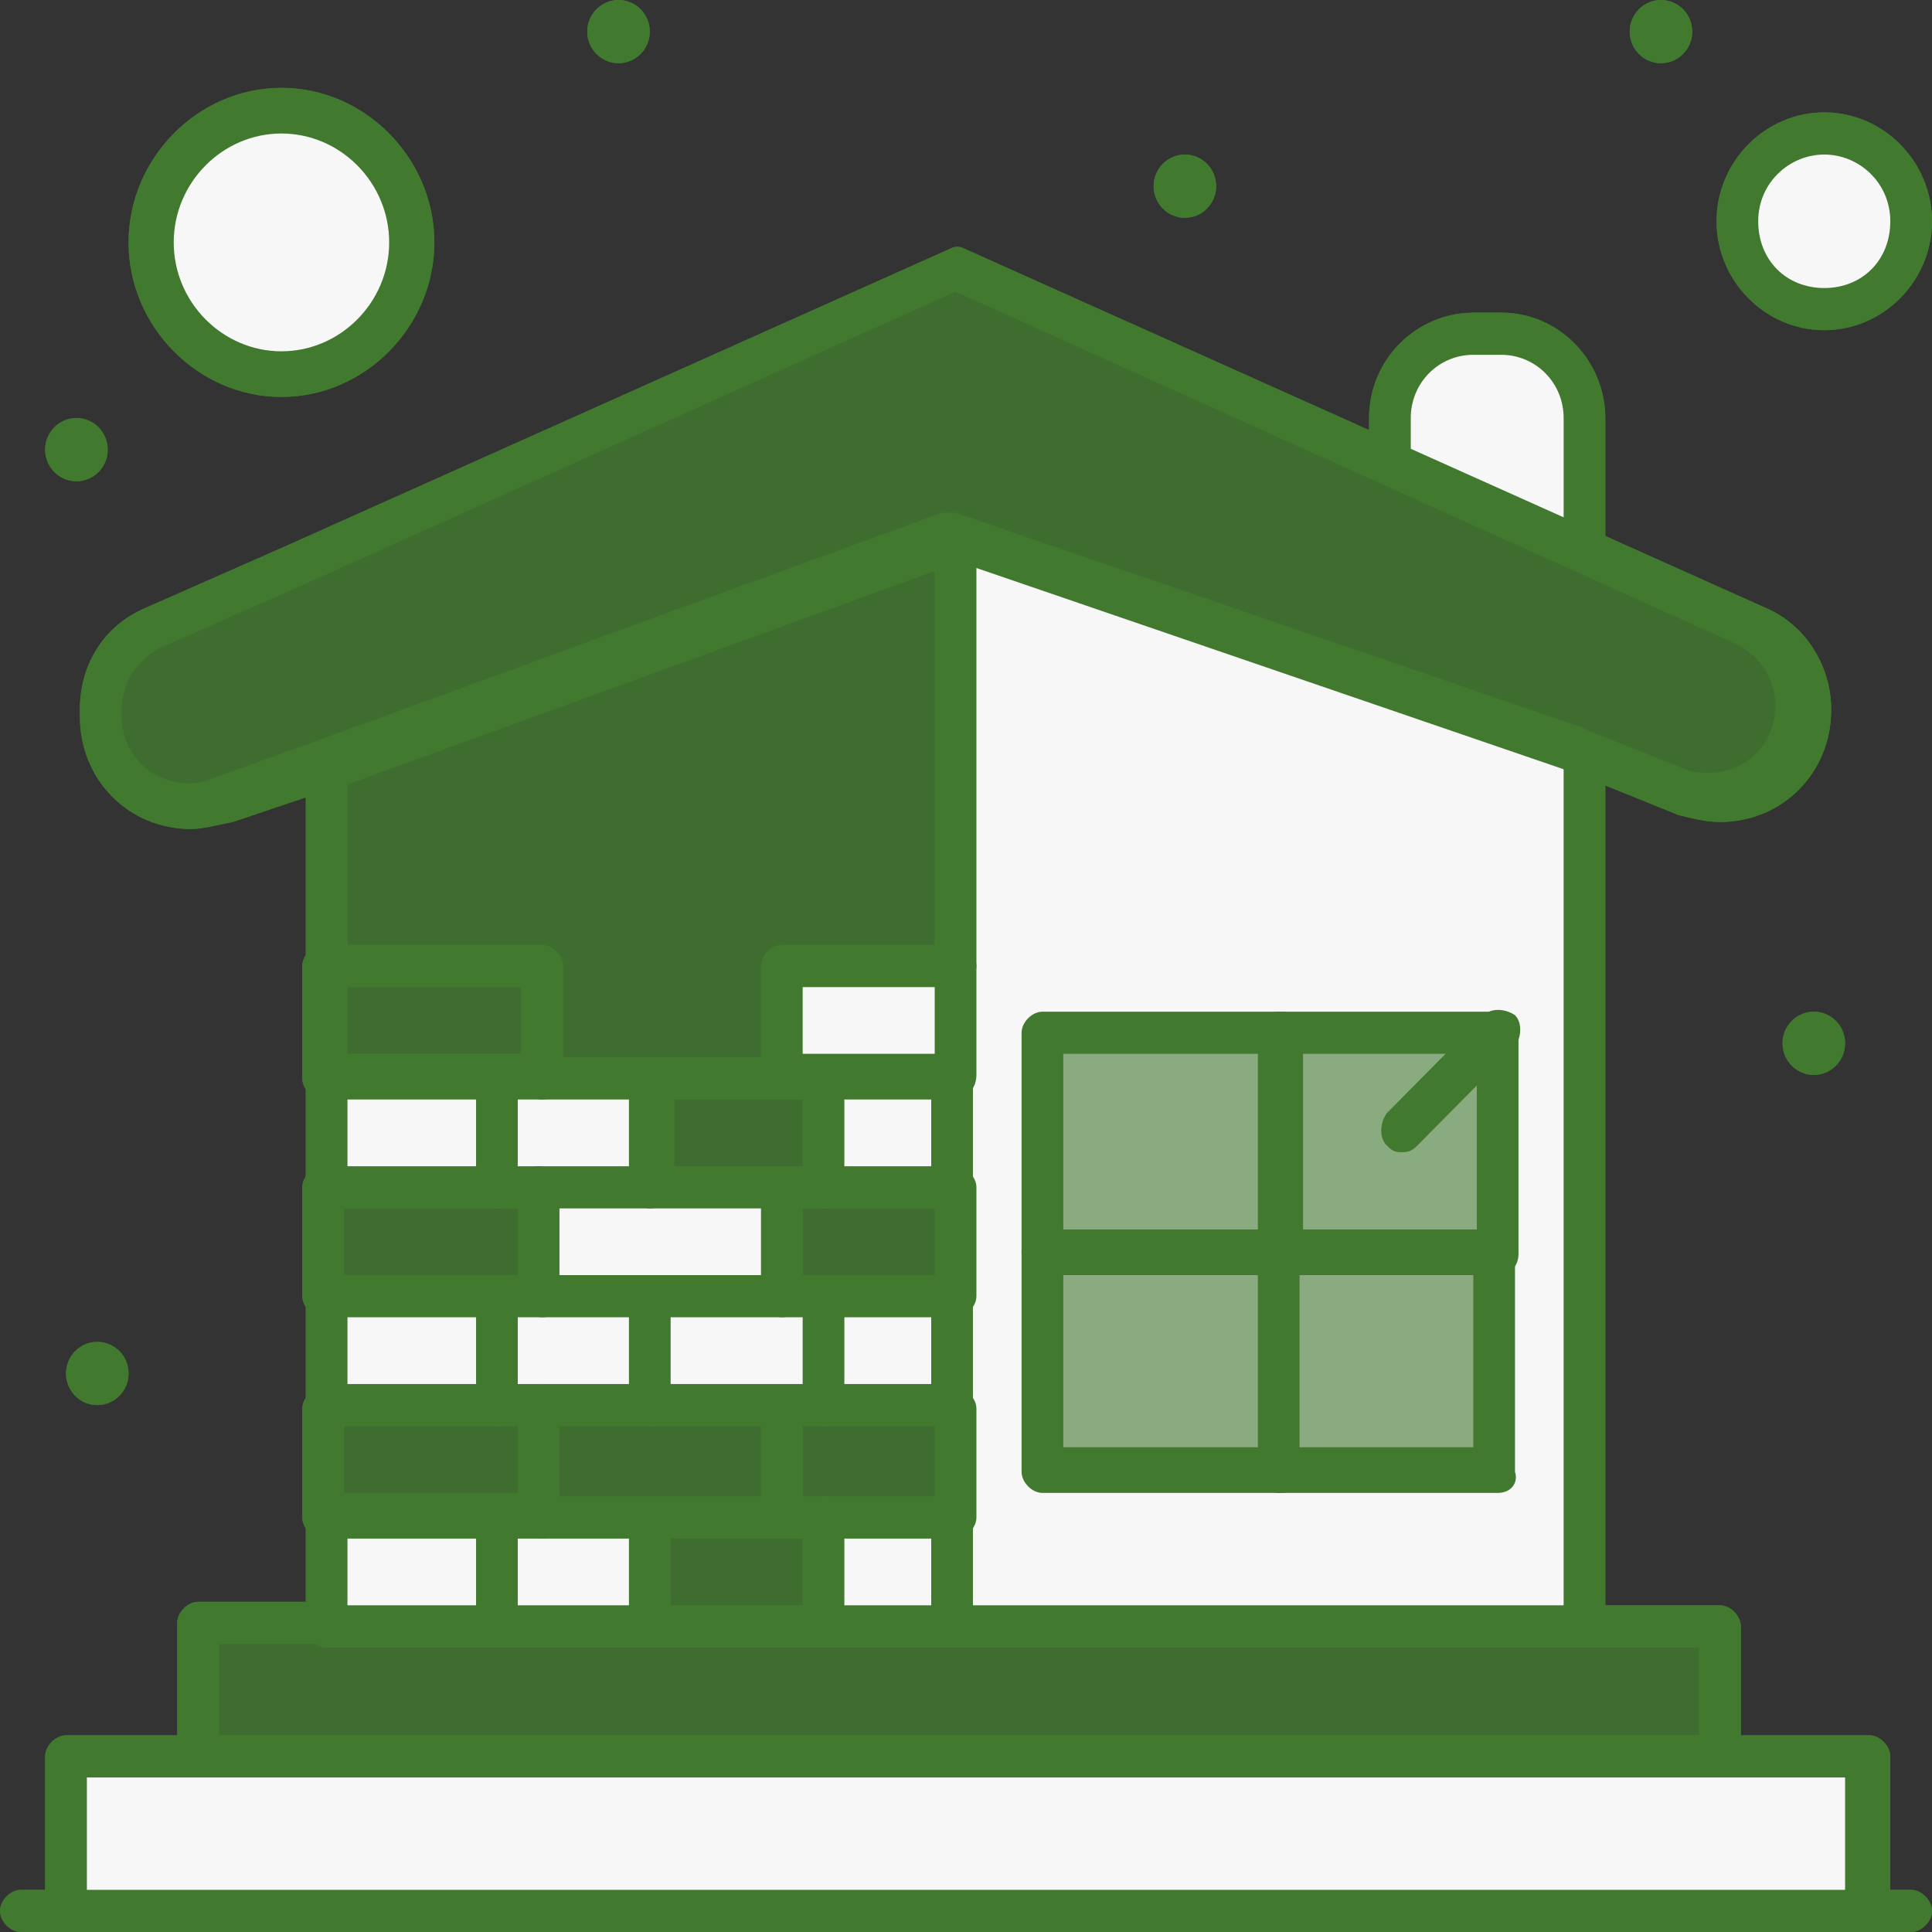 <?xml version="1.0" encoding="UTF-8"?> <svg xmlns="http://www.w3.org/2000/svg" width="120" height="120" viewBox="0 0 120 120" fill="none"><rect x="0" y="0" width="120" height="120" fill="#333333" stroke="none"/> <path d="M97.984 46.694L59.134 33.383C59.134 54.111 59.134 80.947 59.134 101.019H98.199V46.911L97.984 46.694Z" fill="#F7F7F7"></path> <path d="M106.832 101.018V109.31H12.299V101.018C26.329 101.018 92.804 101.018 106.832 101.018Z" fill="#41792F" fill-opacity="0.6"></path> <path d="M115.899 109.092V118.693H4.101V109.092C13.596 109.092 110.934 109.092 115.899 109.092Z" fill="#F7F7F7"></path> <path d="M79.641 64.146H93.237V77.891H79.641V64.146Z" fill="#41792F" fill-opacity="0.6"></path> <path d="M64.749 77.673H79.641V91.418H64.749V77.673Z" fill="#41792F" fill-opacity="0.6"></path> <path d="M79.641 77.673H93.237V91.418H79.641V77.673Z" fill="#41792F" fill-opacity="0.6"></path> <path d="M64.749 64.146H79.641V77.891H64.749V64.146Z" fill="#41792F" fill-opacity="0.6"></path> <path d="M113.309 8.293C116.331 8.293 118.704 10.694 118.704 13.746C118.704 16.801 116.331 19.202 113.309 19.202C110.287 19.202 107.912 16.801 107.912 13.746C107.912 10.694 110.287 8.293 113.309 8.293Z" fill="#F7F7F7"></path> <path d="M17.481 6.765C22.009 6.765 25.683 10.479 25.683 15.056C25.683 19.634 22.009 23.348 17.481 23.348C12.95 23.348 9.279 19.634 9.279 15.056C9.279 10.479 12.95 6.765 17.481 6.765Z" fill="#F7F7F7"></path> <path d="M98.416 25.965V34.256L86.331 28.8V25.965C86.331 23.127 88.704 20.729 91.511 20.729H93.237C96.041 20.729 98.416 23.127 98.416 25.965Z" fill="#F7F7F7"></path> <path d="M108.993 39.057C110.933 39.93 112.229 41.894 112.229 44.074C112.229 48.002 108.343 50.837 104.675 49.312C103.379 48.873 108.126 50.62 98.199 46.694L59.351 33.384C58.919 33.603 63.669 31.856 20.286 47.565L13.812 49.746C10.143 51.057 6.475 48.221 6.475 44.51V44.074C6.475 41.894 7.768 39.93 9.711 39.057C63.452 14.837 59.134 16.801 59.351 16.801C117.192 42.766 107.696 38.403 108.993 39.057Z" fill="#41792F" fill-opacity="0.6"></path> <path d="M59.35 33.383V60.001H48.561V66.765C45.537 66.765 36.688 66.765 33.667 66.765V60.001H20.07V47.564C63.451 31.855 58.918 33.383 59.35 33.383Z" fill="#41792F" fill-opacity="0.6"></path> <path d="M48.562 87.272V94.038H33.668V87.272H40.359H48.562Z" fill="#41792F" fill-opacity="0.6"></path> <path d="M40.358 80.509V87.272H31.08V80.509H33.668H40.358Z" fill="#F7F7F7"></path> <path d="M51.151 94.038H59.351V100.8H51.151V94.038Z" fill="#F7F7F7"></path> <path d="M20.286 94.038H31.08V100.8H20.286V94.038Z" fill="#F7F7F7"></path> <path d="M51.151 80.509H59.351V87.272H51.151V80.509Z" fill="#F7F7F7"></path> <path d="M48.562 73.745V80.509H33.668V73.745H40.359H48.562Z" fill="#F7F7F7"></path> <path d="M51.151 66.764H59.351V73.527H51.151V66.764Z" fill="#F7F7F7"></path> <path d="M20.286 66.764H31.08V73.527H20.286V66.764Z" fill="#F7F7F7"></path> <path d="M20.286 80.509H31.08V87.272H20.286V80.509Z" fill="#F7F7F7"></path> <path d="M51.152 80.509V87.272H40.358V80.509H48.562H51.152Z" fill="#F7F7F7"></path> <path d="M40.358 94.04V101.019H31.08V94.04H33.668H40.358Z" fill="#F7F7F7"></path> <path d="M51.152 94.04V101.019H40.358V94.04H48.562H51.152Z" fill="#41792F" fill-opacity="0.6"></path> <path d="M59.351 87.272V94.038H48.562V87.272H51.151H59.351Z" fill="#41792F" fill-opacity="0.6"></path> <path d="M33.667 87.272V94.038H20.286V87.272H31.08H33.667Z" fill="#41792F" fill-opacity="0.6"></path> <path d="M59.351 73.745V80.509H48.562V73.745H51.151H59.351Z" fill="#41792F" fill-opacity="0.6"></path> <path d="M33.667 73.745V80.509H20.286V73.745H31.08H33.667Z" fill="#41792F" fill-opacity="0.6"></path> <path d="M59.351 60.001V66.765H48.562V60.001H59.351Z" fill="#F7F7F7"></path> <path d="M40.358 66.764V73.745H31.08V66.764H33.668H40.358Z" fill="#F7F7F7"></path> <path d="M51.152 66.764V73.745H40.358V66.764H48.562H51.152Z" fill="#41792F" fill-opacity="0.6"></path> <path d="M112.661 62.838C113.733 62.838 114.602 63.716 114.602 64.8C114.602 65.885 113.733 66.765 112.661 66.765C111.588 66.765 110.716 65.885 110.716 64.8C110.716 63.716 111.588 62.838 112.661 62.838Z" fill="#41792F"></path> <path d="M103.164 -0C104.237 -0 105.107 0.877 105.107 1.964C105.107 3.046 104.237 3.926 103.164 3.926C102.092 3.926 101.224 3.046 101.224 1.964C101.224 0.877 102.092 -0 103.164 -0Z" fill="#41792F"></path> <path d="M73.596 9.6C74.669 9.6 75.537 10.48 75.537 11.564C75.537 12.648 74.669 13.528 73.596 13.528C72.524 13.528 71.653 12.648 71.653 11.564C71.653 10.48 72.524 9.6 73.596 9.6Z" fill="#41792F"></path> <path d="M38.419 -0C39.491 -0 40.359 0.877 40.359 1.964C40.359 3.046 39.491 3.926 38.419 3.926C37.346 3.926 36.476 3.046 36.476 1.964C36.476 0.877 37.346 -0 38.419 -0Z" fill="#41792F"></path> <path d="M33.667 60.001V66.765H20.286V60.001H33.667Z" fill="#41792F" fill-opacity="0.6"></path> <path d="M6.041 83.346C7.116 83.346 7.986 84.224 7.986 85.308C7.986 86.395 7.116 87.272 6.041 87.272C4.969 87.272 4.101 86.395 4.101 85.308C4.101 84.224 4.969 83.346 6.041 83.346Z" fill="#41792F"></path> <path d="M4.747 25.964C5.821 25.964 6.69 26.842 6.69 27.929C6.69 29.013 5.821 29.891 4.747 29.891C3.674 29.891 2.804 29.013 2.804 27.929C2.804 26.842 3.674 25.964 4.747 25.964Z" fill="#41792F"></path> <path d="M106.833 110.401C106.186 110.401 105.537 109.747 105.537 109.091V102.327H98.416C97.769 102.327 97.12 101.673 97.12 101.017C97.12 100.366 97.769 99.709 98.416 99.709H106.833C107.482 99.709 108.127 100.366 108.127 101.017V109.309C108.127 109.747 107.482 110.401 106.833 110.401Z" fill="#41792F"></path> <path d="M12.301 110.401C11.656 110.401 11.007 109.747 11.007 109.091V100.8C11.007 100.146 11.656 99.492 12.301 99.492H20.072C20.719 99.492 21.366 100.146 21.366 100.8C21.366 101.456 20.719 102.11 20.072 102.11H13.597V108.874C13.814 109.747 13.167 110.401 12.301 110.401Z" fill="#41792F"></path> <path d="M115.898 120C115.251 120 114.602 119.346 114.602 118.692V110.401H5.396V118.692C5.396 119.346 4.747 120 4.1 120C3.453 120 2.804 119.346 2.804 118.692V109.091C2.804 108.437 3.453 107.783 4.1 107.783H116.113C116.76 107.783 117.409 108.437 117.409 109.091V118.692C117.409 119.346 116.76 120 115.898 120Z" fill="#41792F"></path> <path d="M98.416 102.328H59.35C58.704 102.328 58.057 101.674 58.057 101.018C58.057 100.366 58.704 99.71 59.35 99.71H97.12V46.91C97.12 46.256 97.769 45.602 98.416 45.602C99.062 45.602 99.709 46.256 99.709 46.91V101.018C99.709 101.674 99.277 102.328 98.416 102.328Z" fill="#41792F"></path> <path d="M20.286 61.31C19.639 61.31 18.992 60.654 18.992 60V47.564C18.992 46.91 19.639 46.256 20.286 46.256C20.935 46.256 21.582 46.91 21.582 47.564V60C21.582 60.654 20.935 61.31 20.286 61.31Z" fill="#41792F"></path> <path d="M98.416 35.565C97.769 35.565 97.121 34.91 97.121 34.257V25.965C97.121 23.782 95.395 22.037 93.237 22.037H91.511C89.351 22.037 87.625 23.782 87.625 25.965V28.801C87.625 29.455 86.978 30.109 86.331 30.109C85.682 30.109 85.035 29.455 85.035 28.801V25.965C85.035 22.254 88.057 19.419 91.511 19.419H93.237C96.906 19.419 99.71 22.474 99.71 25.965V34.257C99.71 34.91 99.278 35.565 98.416 35.565Z" fill="#41792F"></path> <path d="M59.351 18.108L18.562 36.437L10.144 40.146C8.631 40.8 7.552 42.328 7.552 44.072V44.509C7.552 46.91 9.497 48.655 11.655 48.655C12.087 48.655 12.517 48.655 12.949 48.437L19.639 46.036L58.489 31.855C58.704 31.855 59.134 31.855 59.351 31.855L98.199 45.163L98.631 45.382L104.675 47.781C105.107 48.001 105.754 48.001 106.186 48.001C108.561 48.001 110.287 46.036 110.287 43.855C110.287 42.11 109.206 40.581 107.697 39.929L59.351 18.108ZM11.87 51.492C7.986 51.492 4.962 48.437 4.962 44.509V44.072C4.962 41.237 6.475 38.836 9.065 37.745L17.481 34.036L58.919 15.49C59.351 15.273 59.568 15.273 60 15.49L109.64 37.745C112.23 38.836 113.741 41.454 113.741 44.072C113.741 48.001 110.717 51.055 106.833 51.055C105.969 51.055 105.107 50.836 104.243 50.619L97.769 48.001L59.568 34.91L21.15 48.872H20.935L14.46 51.055C13.381 51.275 12.517 51.492 11.87 51.492Z" fill="#41792F"></path> <path d="M17.481 8.292C13.812 8.292 10.79 11.347 10.79 15.056C10.79 18.765 13.812 21.82 17.481 21.82C21.15 21.82 24.172 18.765 24.172 15.056C24.172 11.347 21.15 8.292 17.481 8.292ZM17.481 24.655C12.299 24.655 7.985 20.29 7.985 15.056C7.985 9.82 12.299 5.457 17.481 5.457C22.661 5.457 26.979 9.82 26.979 15.056C26.979 20.29 22.661 24.655 17.481 24.655Z" fill="#41792F"></path> <path d="M113.309 9.599C111.151 9.599 109.206 11.345 109.206 13.744C109.206 16.145 110.934 17.89 113.309 17.89C115.682 17.89 117.41 16.145 117.41 13.744C117.41 11.345 115.465 9.599 113.309 9.599ZM113.309 20.508C109.64 20.508 106.618 17.453 106.618 13.744C106.618 10.035 109.64 6.98 113.309 6.98C116.978 6.98 119.999 10.035 119.999 13.744C119.999 17.453 116.978 20.508 113.309 20.508Z" fill="#41792F"></path> <path d="M59.35 61.31C58.704 61.31 58.057 60.654 58.057 60V33.382C58.057 32.728 58.704 32.072 59.35 32.072C60 32.072 60.647 32.728 60.647 33.382V60C60.647 60.654 60 61.31 59.35 61.31Z" fill="#41792F"></path> <path d="M31.08 102.328H20.286C19.639 102.328 18.992 101.674 18.992 101.018V94.256C18.992 93.6 19.639 92.946 20.286 92.946C20.935 92.946 21.582 93.6 21.582 94.256V99.71H31.08C31.727 99.71 32.371 100.366 32.371 101.018C32.371 101.674 31.727 102.328 31.08 102.328Z" fill="#41792F"></path> <path d="M40.359 102.328H30.863C30.214 102.328 29.569 101.674 29.569 101.018V94.256C29.569 93.6 30.214 92.946 30.863 92.946C31.51 92.946 32.159 93.6 32.159 94.256V99.71H40.359C41.008 99.71 41.655 100.366 41.655 101.018C41.87 101.674 41.223 102.328 40.359 102.328Z" fill="#41792F"></path> <path d="M51.152 102.328H40.358C39.711 102.328 39.065 101.674 39.065 101.018V94.256C39.065 93.6 39.711 92.946 40.358 92.946C41.007 92.946 41.654 93.6 41.654 94.256V99.71H51.152C51.797 99.71 52.446 100.366 52.446 101.018C52.661 101.674 52.014 102.328 51.152 102.328Z" fill="#41792F"></path> <path d="M59.351 102.328H51.151C50.502 102.328 49.855 101.674 49.855 101.018V94.256C49.855 93.6 50.502 92.946 51.151 92.946C51.796 92.946 52.445 93.6 52.445 94.256V99.71H57.84V94.256C57.84 93.6 58.489 92.946 59.134 92.946C59.783 92.946 60.43 93.6 60.43 94.256V101.018C60.647 101.674 60 102.328 59.351 102.328Z" fill="#41792F"></path> <path d="M59.351 95.564H48.562C47.913 95.564 47.266 94.91 47.266 94.257C47.266 93.6 47.913 92.946 48.562 92.946H58.057V87.493C58.057 86.839 58.704 86.183 59.351 86.183C60 86.183 60.647 86.839 60.647 87.493V94.257C60.647 94.91 60 95.564 59.351 95.564Z" fill="#41792F"></path> <path d="M48.562 95.564H33.667C33.02 95.564 32.371 94.91 32.371 94.257C32.371 93.6 33.02 92.946 33.667 92.946H47.266V87.493C47.266 86.839 47.913 86.183 48.562 86.183C49.206 86.183 49.855 86.839 49.855 87.493V94.257C49.855 94.91 49.206 95.564 48.562 95.564Z" fill="#41792F"></path> <path d="M33.668 95.564H20.071C19.424 95.564 18.775 94.91 18.775 94.257V87.493C18.775 86.839 19.424 86.183 20.071 86.183C20.718 86.183 21.365 86.839 21.365 87.493V92.729H32.159V87.273C32.159 86.619 32.804 85.965 33.453 85.965C34.1 85.965 34.749 86.619 34.749 87.273V94.039C34.962 94.91 34.532 95.564 33.668 95.564Z" fill="#41792F"></path> <path d="M31.08 88.583H20.286C19.639 88.583 18.992 87.929 18.992 87.273V80.509C18.992 79.855 19.639 79.201 20.286 79.201C20.935 79.201 21.582 79.855 21.582 80.509V85.965H31.08C31.727 85.965 32.371 86.619 32.371 87.273C32.371 87.929 31.727 88.583 31.08 88.583Z" fill="#41792F"></path> <path d="M40.359 88.583H30.863C30.214 88.583 29.569 87.929 29.569 87.273V80.509C29.569 79.855 30.214 79.201 30.863 79.201C31.51 79.201 32.159 79.855 32.159 80.509V85.965H40.359C41.008 85.965 41.655 86.619 41.655 87.273C41.655 87.929 41.223 88.583 40.359 88.583Z" fill="#41792F"></path> <path d="M51.152 88.583H40.358C39.711 88.583 39.065 87.929 39.065 87.273V80.509C39.065 79.855 39.711 79.201 40.358 79.201C41.007 79.201 41.654 79.855 41.654 80.509V85.965H51.152C51.797 85.965 52.446 86.619 52.446 87.273C52.446 87.929 52.014 88.583 51.152 88.583Z" fill="#41792F"></path> <path d="M59.351 88.583H51.151C50.502 88.583 49.855 87.929 49.855 87.273V80.509C49.855 79.855 50.502 79.201 51.151 79.201C51.796 79.201 52.445 79.855 52.445 80.509V85.965H57.84V80.509C57.84 79.855 58.489 79.201 59.134 79.201C59.783 79.201 60.43 79.855 60.43 80.509V87.273C60.647 87.929 60 88.583 59.351 88.583Z" fill="#41792F"></path> <path d="M59.351 81.818H48.562C47.913 81.818 47.266 81.164 47.266 80.508C47.266 79.854 47.913 79.2 48.562 79.2H58.057V73.744C58.057 73.09 58.704 72.436 59.351 72.436C60 72.436 60.647 73.09 60.647 73.744V80.508C60.647 81.164 60 81.818 59.351 81.818Z" fill="#41792F"></path> <path d="M48.562 81.818H33.667C33.02 81.818 32.371 81.164 32.371 80.508C32.371 79.854 33.02 79.2 33.667 79.2H47.266V73.744C47.266 73.09 47.913 72.436 48.562 72.436C49.206 72.436 49.855 73.09 49.855 73.744V80.508C49.855 81.164 49.206 81.818 48.562 81.818Z" fill="#41792F"></path> <path d="M33.668 81.818H20.071C19.424 81.818 18.775 81.164 18.775 80.508V73.744C18.775 73.09 19.424 72.436 20.071 72.436C20.718 72.436 21.365 73.09 21.365 73.744V79.2H32.159V73.744C32.159 73.09 32.804 72.436 33.453 72.436C34.1 72.436 34.749 73.09 34.749 73.744V80.508C34.962 81.164 34.532 81.818 33.668 81.818Z" fill="#41792F"></path> <path d="M31.08 75.056H20.286C19.639 75.056 18.992 74.399 18.992 73.745V66.982C18.992 66.328 19.639 65.674 20.286 65.674C20.935 65.674 21.582 66.328 21.582 66.982V72.438H31.08C31.727 72.438 32.371 73.091 32.371 73.745C32.371 74.399 31.727 75.056 31.08 75.056Z" fill="#41792F"></path> <path d="M40.358 68.292H33.669C33.02 68.292 32.371 67.638 32.371 66.982C32.371 66.328 33.02 65.674 33.669 65.674H40.358C41.007 65.674 41.654 66.328 41.654 66.982C41.654 67.638 41.222 68.292 40.358 68.292Z" fill="#41792F"></path> <path d="M40.359 75.056H30.863C30.214 75.056 29.569 74.399 29.569 73.745V66.982C29.569 66.328 30.214 65.674 30.863 65.674C31.51 65.674 32.159 66.328 32.159 66.982V72.438H40.359C41.008 72.438 41.655 73.091 41.655 73.745C41.655 74.399 41.223 75.056 40.359 75.056Z" fill="#41792F"></path> <path d="M51.152 75.056H40.358C39.711 75.056 39.065 74.399 39.065 73.745V66.982C39.065 66.328 39.711 65.674 40.358 65.674H48.562C49.207 65.674 49.856 66.328 49.856 66.982C49.856 67.638 49.207 68.292 48.562 68.292H41.869V72.438H51.365C52.014 72.438 52.661 73.091 52.661 73.745C52.661 74.399 52.014 75.056 51.152 75.056Z" fill="#41792F"></path> <path d="M59.351 75.056H51.151C50.502 75.056 49.855 74.399 49.855 73.745V66.982C49.855 66.328 50.502 65.674 51.151 65.674C51.796 65.674 52.445 66.328 52.445 66.982V72.438H57.84V66.982C57.84 66.328 58.489 65.674 59.134 65.674C59.783 65.674 60.43 66.328 60.43 66.982V73.745C60.647 74.399 60 75.056 59.351 75.056Z" fill="#41792F"></path> <path d="M49.855 65.454H58.057V61.311H49.855V65.454ZM59.351 68.292H48.562C47.913 68.292 47.266 67.638 47.266 66.982V60.001C47.266 59.347 47.913 58.693 48.562 58.693H59.351C60 58.693 60.647 59.347 60.647 60.001V66.765C60.647 67.638 60 68.292 59.351 68.292Z" fill="#41792F"></path> <path d="M21.582 65.454H32.372V61.311H21.582V65.454ZM33.668 68.292H20.071C19.424 68.292 18.775 67.638 18.775 66.982V60.001C18.775 59.347 19.424 58.693 20.071 58.693H33.668C34.317 58.693 34.962 59.347 34.962 60.001V66.765C34.962 67.638 34.532 68.292 33.668 68.292Z" fill="#41792F"></path> <path d="M79.64 92.728H64.748C64.099 92.728 63.452 92.075 63.452 91.418V77.674C63.452 77.02 64.099 76.363 64.748 76.363C65.395 76.363 66.042 77.02 66.042 77.674V89.891H79.64C80.285 89.891 80.934 90.547 80.934 91.201C80.934 92.075 80.285 92.728 79.64 92.728Z" fill="#41792F"></path> <path d="M93.02 92.728H79.424C78.777 92.728 78.128 92.075 78.128 91.418V77.674C78.128 77.02 78.777 76.363 79.424 76.363C80.073 76.363 80.718 77.02 80.718 77.674V89.891H91.511V77.674C91.511 77.02 92.158 76.363 92.805 76.363C93.452 76.363 94.099 77.02 94.099 77.674V91.418C94.316 92.075 93.884 92.728 93.02 92.728Z" fill="#41792F"></path> <path d="M79.64 79.201H64.748C64.099 79.201 63.452 78.547 63.452 77.891V64.146C63.452 63.492 64.099 62.838 64.748 62.838H79.64C80.285 62.838 80.934 63.492 80.934 64.146C80.934 64.8 80.285 65.454 79.64 65.454H66.042V76.364H79.64C80.285 76.364 80.934 77.02 80.934 77.674C80.934 78.328 80.285 79.201 79.64 79.201Z" fill="#41792F"></path> <path d="M80.935 76.364H91.726V65.454H80.935V76.364ZM93.02 79.201H79.424C78.777 79.201 78.128 78.547 78.128 77.891V64.146C78.128 63.492 78.777 62.838 79.424 62.838H93.02C93.669 62.838 94.316 63.492 94.316 64.146V77.891C94.316 78.547 93.884 79.201 93.02 79.201Z" fill="#41792F"></path> <path d="M86.979 71.564C86.545 71.564 86.332 71.346 86.115 71.127C85.683 70.69 85.683 69.819 86.115 69.165L92.159 63.055C92.591 62.618 93.453 62.618 94.1 63.055C94.531 63.492 94.531 64.363 94.1 65.019L88.058 71.127C87.626 71.564 87.411 71.564 86.979 71.564Z" fill="#41792F"></path> <path d="M118.704 120H1.294C0.649 120 0 119.346 0 118.692C0 118.036 0.649 117.382 1.294 117.382H118.704C119.351 117.382 120 118.036 120 118.692C120 119.346 119.351 120 118.704 120Z" fill="#41792F"></path> <path d="M97.984 46.694L59.134 33.383C59.134 54.111 59.134 80.947 59.134 101.019H98.199V46.911L97.984 46.694Z" fill="#F7F7F7"></path> <path d="M106.832 101.018V109.31H12.299V101.018C26.329 101.018 92.804 101.018 106.832 101.018Z" fill="#41792F" fill-opacity="0.6"></path> <path d="M115.899 109.092V118.693H4.101V109.092C13.596 109.092 110.934 109.092 115.899 109.092Z" fill="#F7F7F7"></path> <path d="M79.641 64.146H93.237V77.891H79.641V64.146Z" fill="#41792F" fill-opacity="0.6"></path> <path d="M64.749 77.673H79.641V91.418H64.749V77.673Z" fill="#41792F" fill-opacity="0.6"></path> <path d="M79.641 77.673H93.237V91.418H79.641V77.673Z" fill="#41792F" fill-opacity="0.6"></path> <path d="M64.749 64.146H79.641V77.891H64.749V64.146Z" fill="#41792F" fill-opacity="0.6"></path> <path d="M113.309 8.293C116.331 8.293 118.704 10.694 118.704 13.746C118.704 16.801 116.331 19.202 113.309 19.202C110.287 19.202 107.912 16.801 107.912 13.746C107.912 10.694 110.287 8.293 113.309 8.293Z" fill="#F7F7F7"></path> <path d="M17.481 6.765C22.009 6.765 25.683 10.479 25.683 15.056C25.683 19.634 22.009 23.348 17.481 23.348C12.95 23.348 9.279 19.634 9.279 15.056C9.279 10.479 12.95 6.765 17.481 6.765Z" fill="#F7F7F7"></path> <path d="M98.416 25.965V34.256L86.331 28.8V25.965C86.331 23.127 88.704 20.729 91.511 20.729H93.237C96.041 20.729 98.416 23.127 98.416 25.965Z" fill="#F7F7F7"></path> <path d="M108.993 39.057C110.933 39.93 112.229 41.894 112.229 44.074C112.229 48.002 108.343 50.837 104.675 49.312C103.379 48.873 108.126 50.62 98.199 46.694L59.351 33.384C58.919 33.603 63.669 31.856 20.286 47.565L13.812 49.746C10.143 51.057 6.475 48.221 6.475 44.51V44.074C6.475 41.894 7.768 39.93 9.711 39.057C63.452 14.837 59.134 16.801 59.351 16.801C117.192 42.766 107.696 38.403 108.993 39.057Z" fill="#41792F" fill-opacity="0.6"></path> <path d="M59.35 33.383V60.001H48.561V66.765C45.537 66.765 36.688 66.765 33.667 66.765V60.001H20.07V47.564C63.451 31.855 58.918 33.383 59.35 33.383Z" fill="#41792F" fill-opacity="0.6"></path> <path d="M48.562 87.272V94.038H33.668V87.272H40.359H48.562Z" fill="#41792F" fill-opacity="0.6"></path> <path d="M40.358 80.509V87.272H31.08V80.509H33.668H40.358Z" fill="#F7F7F7"></path> <path d="M51.151 94.038H59.351V100.8H51.151V94.038Z" fill="#F7F7F7"></path> <path d="M20.286 94.038H31.08V100.8H20.286V94.038Z" fill="#F7F7F7"></path> <path d="M51.151 80.509H59.351V87.272H51.151V80.509Z" fill="#F7F7F7"></path> <path d="M48.562 73.745V80.509H33.668V73.745H40.359H48.562Z" fill="#F7F7F7"></path> <path d="M51.151 66.764H59.351V73.527H51.151V66.764Z" fill="#F7F7F7"></path> <path d="M20.286 66.764H31.08V73.527H20.286V66.764Z" fill="#F7F7F7"></path> <path d="M20.286 80.509H31.08V87.272H20.286V80.509Z" fill="#F7F7F7"></path> <path d="M51.152 80.509V87.272H40.358V80.509H48.562H51.152Z" fill="#F7F7F7"></path> <path d="M40.358 94.04V101.019H31.08V94.04H33.668H40.358Z" fill="#F7F7F7"></path> <path d="M51.152 94.04V101.019H40.358V94.04H48.562H51.152Z" fill="#41792F" fill-opacity="0.6"></path> <path d="M59.351 87.272V94.038H48.562V87.272H51.151H59.351Z" fill="#41792F" fill-opacity="0.6"></path> <path d="M33.667 87.272V94.038H20.286V87.272H31.08H33.667Z" fill="#41792F" fill-opacity="0.6"></path> <path d="M59.351 73.745V80.509H48.562V73.745H51.151H59.351Z" fill="#41792F" fill-opacity="0.6"></path> <path d="M33.667 73.745V80.509H20.286V73.745H31.08H33.667Z" fill="#41792F" fill-opacity="0.6"></path> <path d="M59.351 60.001V66.765H48.562V60.001H59.351Z" fill="#F7F7F7"></path> <path d="M40.358 66.764V73.745H31.08V66.764H33.668H40.358Z" fill="#F7F7F7"></path> <path d="M51.152 66.764V73.745H40.358V66.764H48.562H51.152Z" fill="#41792F" fill-opacity="0.6"></path> <path d="M112.661 62.838C113.733 62.838 114.602 63.716 114.602 64.8C114.602 65.885 113.733 66.765 112.661 66.765C111.588 66.765 110.716 65.885 110.716 64.8C110.716 63.716 111.588 62.838 112.661 62.838Z" fill="#41792F"></path> <path d="M103.164 -0C104.237 -0 105.107 0.877 105.107 1.964C105.107 3.046 104.237 3.926 103.164 3.926C102.092 3.926 101.224 3.046 101.224 1.964C101.224 0.877 102.092 -0 103.164 -0Z" fill="#41792F"></path> <path d="M73.596 9.6C74.669 9.6 75.537 10.48 75.537 11.564C75.537 12.648 74.669 13.528 73.596 13.528C72.524 13.528 71.653 12.648 71.653 11.564C71.653 10.48 72.524 9.6 73.596 9.6Z" fill="#41792F"></path> <path d="M38.419 -0C39.491 -0 40.359 0.877 40.359 1.964C40.359 3.046 39.491 3.926 38.419 3.926C37.346 3.926 36.476 3.046 36.476 1.964C36.476 0.877 37.346 -0 38.419 -0Z" fill="#41792F"></path> <path d="M33.667 60.001V66.765H20.286V60.001H33.667Z" fill="#41792F" fill-opacity="0.6"></path> <path d="M6.041 83.346C7.116 83.346 7.986 84.224 7.986 85.308C7.986 86.395 7.116 87.272 6.041 87.272C4.969 87.272 4.101 86.395 4.101 85.308C4.101 84.224 4.969 83.346 6.041 83.346Z" fill="#41792F"></path> <path d="M4.747 25.964C5.821 25.964 6.69 26.842 6.69 27.929C6.69 29.013 5.821 29.891 4.747 29.891C3.674 29.891 2.804 29.013 2.804 27.929C2.804 26.842 3.674 25.964 4.747 25.964Z" fill="#41792F"></path> <path d="M106.833 110.401C106.186 110.401 105.537 109.747 105.537 109.091V102.327H98.416C97.769 102.327 97.12 101.673 97.12 101.017C97.12 100.366 97.769 99.709 98.416 99.709H106.833C107.482 99.709 108.127 100.366 108.127 101.017V109.309C108.127 109.747 107.482 110.401 106.833 110.401Z" fill="#41792F"></path> <path d="M12.301 110.401C11.656 110.401 11.007 109.747 11.007 109.091V100.8C11.007 100.146 11.656 99.492 12.301 99.492H20.072C20.719 99.492 21.366 100.146 21.366 100.8C21.366 101.456 20.719 102.11 20.072 102.11H13.597V108.874C13.814 109.747 13.167 110.401 12.301 110.401Z" fill="#41792F"></path> <path d="M115.898 120C115.251 120 114.602 119.346 114.602 118.692V110.401H5.396V118.692C5.396 119.346 4.747 120 4.1 120C3.453 120 2.804 119.346 2.804 118.692V109.091C2.804 108.437 3.453 107.783 4.1 107.783H116.113C116.76 107.783 117.409 108.437 117.409 109.091V118.692C117.409 119.346 116.76 120 115.898 120Z" fill="#41792F"></path> <path d="M98.416 102.328H59.35C58.704 102.328 58.057 101.674 58.057 101.018C58.057 100.366 58.704 99.71 59.35 99.71H97.12V46.91C97.12 46.256 97.769 45.602 98.416 45.602C99.062 45.602 99.709 46.256 99.709 46.91V101.018C99.709 101.674 99.277 102.328 98.416 102.328Z" fill="#41792F"></path> <path d="M20.286 61.31C19.639 61.31 18.992 60.654 18.992 60V47.564C18.992 46.91 19.639 46.256 20.286 46.256C20.935 46.256 21.582 46.91 21.582 47.564V60C21.582 60.654 20.935 61.31 20.286 61.31Z" fill="#41792F"></path> <path d="M98.416 35.565C97.769 35.565 97.121 34.91 97.121 34.257V25.965C97.121 23.782 95.395 22.037 93.237 22.037H91.511C89.351 22.037 87.625 23.782 87.625 25.965V28.801C87.625 29.455 86.978 30.109 86.331 30.109C85.682 30.109 85.035 29.455 85.035 28.801V25.965C85.035 22.254 88.057 19.419 91.511 19.419H93.237C96.906 19.419 99.71 22.474 99.71 25.965V34.257C99.71 34.91 99.278 35.565 98.416 35.565Z" fill="#41792F"></path> <path d="M59.351 18.108L18.562 36.437L10.144 40.146C8.631 40.8 7.552 42.328 7.552 44.072V44.509C7.552 46.91 9.497 48.655 11.655 48.655C12.087 48.655 12.517 48.655 12.949 48.437L19.639 46.036L58.489 31.855C58.704 31.855 59.134 31.855 59.351 31.855L98.199 45.163L98.631 45.382L104.675 47.781C105.107 48.001 105.754 48.001 106.186 48.001C108.561 48.001 110.287 46.036 110.287 43.855C110.287 42.11 109.206 40.581 107.697 39.929L59.351 18.108ZM11.87 51.492C7.986 51.492 4.962 48.437 4.962 44.509V44.072C4.962 41.237 6.475 38.836 9.065 37.745L17.481 34.036L58.919 15.49C59.351 15.273 59.568 15.273 60 15.49L109.64 37.745C112.23 38.836 113.741 41.454 113.741 44.072C113.741 48.001 110.717 51.055 106.833 51.055C105.969 51.055 105.107 50.836 104.243 50.619L97.769 48.001L59.568 34.91L21.15 48.872H20.935L14.46 51.055C13.381 51.275 12.517 51.492 11.87 51.492Z" fill="#41792F"></path> <path d="M17.481 8.292C13.812 8.292 10.79 11.347 10.79 15.056C10.79 18.765 13.812 21.82 17.481 21.82C21.15 21.82 24.172 18.765 24.172 15.056C24.172 11.347 21.15 8.292 17.481 8.292ZM17.481 24.655C12.299 24.655 7.985 20.29 7.985 15.056C7.985 9.82 12.299 5.457 17.481 5.457C22.661 5.457 26.979 9.82 26.979 15.056C26.979 20.29 22.661 24.655 17.481 24.655Z" fill="#41792F"></path> <path d="M113.309 9.599C111.151 9.599 109.206 11.345 109.206 13.744C109.206 16.145 110.934 17.89 113.309 17.89C115.682 17.89 117.41 16.145 117.41 13.744C117.41 11.345 115.465 9.599 113.309 9.599ZM113.309 20.508C109.64 20.508 106.618 17.453 106.618 13.744C106.618 10.035 109.64 6.98 113.309 6.98C116.978 6.98 119.999 10.035 119.999 13.744C119.999 17.453 116.978 20.508 113.309 20.508Z" fill="#41792F"></path> <path d="M59.35 61.31C58.704 61.31 58.057 60.654 58.057 60V33.382C58.057 32.728 58.704 32.072 59.35 32.072C60 32.072 60.647 32.728 60.647 33.382V60C60.647 60.654 60 61.31 59.35 61.31Z" fill="#41792F"></path> <path d="M31.08 102.328H20.286C19.639 102.328 18.992 101.674 18.992 101.018V94.256C18.992 93.6 19.639 92.946 20.286 92.946C20.935 92.946 21.582 93.6 21.582 94.256V99.71H31.08C31.727 99.71 32.371 100.366 32.371 101.018C32.371 101.674 31.727 102.328 31.08 102.328Z" fill="#41792F"></path> <path d="M40.359 102.328H30.863C30.214 102.328 29.569 101.674 29.569 101.018V94.256C29.569 93.6 30.214 92.946 30.863 92.946C31.51 92.946 32.159 93.6 32.159 94.256V99.71H40.359C41.008 99.71 41.655 100.366 41.655 101.018C41.87 101.674 41.223 102.328 40.359 102.328Z" fill="#41792F"></path> <path d="M51.152 102.328H40.358C39.711 102.328 39.065 101.674 39.065 101.018V94.256C39.065 93.6 39.711 92.946 40.358 92.946C41.007 92.946 41.654 93.6 41.654 94.256V99.71H51.152C51.797 99.71 52.446 100.366 52.446 101.018C52.661 101.674 52.014 102.328 51.152 102.328Z" fill="#41792F"></path> <path d="M59.351 102.328H51.151C50.502 102.328 49.855 101.674 49.855 101.018V94.256C49.855 93.6 50.502 92.946 51.151 92.946C51.796 92.946 52.445 93.6 52.445 94.256V99.71H57.84V94.256C57.84 93.6 58.489 92.946 59.134 92.946C59.783 92.946 60.43 93.6 60.43 94.256V101.018C60.647 101.674 60 102.328 59.351 102.328Z" fill="#41792F"></path> <path d="M59.351 95.564H48.562C47.913 95.564 47.266 94.91 47.266 94.257C47.266 93.6 47.913 92.946 48.562 92.946H58.057V87.493C58.057 86.839 58.704 86.183 59.351 86.183C60 86.183 60.647 86.839 60.647 87.493V94.257C60.647 94.91 60 95.564 59.351 95.564Z" fill="#41792F"></path> <path d="M48.562 95.564H33.667C33.02 95.564 32.371 94.91 32.371 94.257C32.371 93.6 33.02 92.946 33.667 92.946H47.266V87.493C47.266 86.839 47.913 86.183 48.562 86.183C49.206 86.183 49.855 86.839 49.855 87.493V94.257C49.855 94.91 49.206 95.564 48.562 95.564Z" fill="#41792F"></path> <path d="M33.668 95.564H20.071C19.424 95.564 18.775 94.91 18.775 94.257V87.493C18.775 86.839 19.424 86.183 20.071 86.183C20.718 86.183 21.365 86.839 21.365 87.493V92.729H32.159V87.273C32.159 86.619 32.804 85.965 33.453 85.965C34.1 85.965 34.749 86.619 34.749 87.273V94.039C34.962 94.91 34.532 95.564 33.668 95.564Z" fill="#41792F"></path> <path d="M31.08 88.583H20.286C19.639 88.583 18.992 87.929 18.992 87.273V80.509C18.992 79.855 19.639 79.201 20.286 79.201C20.935 79.201 21.582 79.855 21.582 80.509V85.965H31.08C31.727 85.965 32.371 86.619 32.371 87.273C32.371 87.929 31.727 88.583 31.08 88.583Z" fill="#41792F"></path> <path d="M40.359 88.583H30.863C30.214 88.583 29.569 87.929 29.569 87.273V80.509C29.569 79.855 30.214 79.201 30.863 79.201C31.51 79.201 32.159 79.855 32.159 80.509V85.965H40.359C41.008 85.965 41.655 86.619 41.655 87.273C41.655 87.929 41.223 88.583 40.359 88.583Z" fill="#41792F"></path> <path d="M51.152 88.583H40.358C39.711 88.583 39.065 87.929 39.065 87.273V80.509C39.065 79.855 39.711 79.201 40.358 79.201C41.007 79.201 41.654 79.855 41.654 80.509V85.965H51.152C51.797 85.965 52.446 86.619 52.446 87.273C52.446 87.929 52.014 88.583 51.152 88.583Z" fill="#41792F"></path> <path d="M59.351 88.583H51.151C50.502 88.583 49.855 87.929 49.855 87.273V80.509C49.855 79.855 50.502 79.201 51.151 79.201C51.796 79.201 52.445 79.855 52.445 80.509V85.965H57.84V80.509C57.84 79.855 58.489 79.201 59.134 79.201C59.783 79.201 60.43 79.855 60.43 80.509V87.273C60.647 87.929 60 88.583 59.351 88.583Z" fill="#41792F"></path> <path d="M59.351 81.818H48.562C47.913 81.818 47.266 81.164 47.266 80.508C47.266 79.854 47.913 79.2 48.562 79.2H58.057V73.744C58.057 73.09 58.704 72.436 59.351 72.436C60 72.436 60.647 73.09 60.647 73.744V80.508C60.647 81.164 60 81.818 59.351 81.818Z" fill="#41792F"></path> <path d="M48.562 81.818H33.667C33.02 81.818 32.371 81.164 32.371 80.508C32.371 79.854 33.02 79.2 33.667 79.2H47.266V73.744C47.266 73.09 47.913 72.436 48.562 72.436C49.206 72.436 49.855 73.09 49.855 73.744V80.508C49.855 81.164 49.206 81.818 48.562 81.818Z" fill="#41792F"></path> <path d="M33.668 81.818H20.071C19.424 81.818 18.775 81.164 18.775 80.508V73.744C18.775 73.09 19.424 72.436 20.071 72.436C20.718 72.436 21.365 73.09 21.365 73.744V79.2H32.159V73.744C32.159 73.09 32.804 72.436 33.453 72.436C34.1 72.436 34.749 73.09 34.749 73.744V80.508C34.962 81.164 34.532 81.818 33.668 81.818Z" fill="#41792F"></path> <path d="M31.08 75.056H20.286C19.639 75.056 18.992 74.399 18.992 73.745V66.982C18.992 66.328 19.639 65.674 20.286 65.674C20.935 65.674 21.582 66.328 21.582 66.982V72.438H31.08C31.727 72.438 32.371 73.091 32.371 73.745C32.371 74.399 31.727 75.056 31.08 75.056Z" fill="#41792F"></path> <path d="M40.358 68.292H33.669C33.02 68.292 32.371 67.638 32.371 66.982C32.371 66.328 33.02 65.674 33.669 65.674H40.358C41.007 65.674 41.654 66.328 41.654 66.982C41.654 67.638 41.222 68.292 40.358 68.292Z" fill="#41792F"></path> <path d="M40.359 75.056H30.863C30.214 75.056 29.569 74.399 29.569 73.745V66.982C29.569 66.328 30.214 65.674 30.863 65.674C31.51 65.674 32.159 66.328 32.159 66.982V72.438H40.359C41.008 72.438 41.655 73.091 41.655 73.745C41.655 74.399 41.223 75.056 40.359 75.056Z" fill="#41792F"></path> <path d="M51.152 75.056H40.358C39.711 75.056 39.065 74.399 39.065 73.745V66.982C39.065 66.328 39.711 65.674 40.358 65.674H48.562C49.207 65.674 49.856 66.328 49.856 66.982C49.856 67.638 49.207 68.292 48.562 68.292H41.869V72.438H51.365C52.014 72.438 52.661 73.091 52.661 73.745C52.661 74.399 52.014 75.056 51.152 75.056Z" fill="#41792F"></path> <path d="M59.351 75.056H51.151C50.502 75.056 49.855 74.399 49.855 73.745V66.982C49.855 66.328 50.502 65.674 51.151 65.674C51.796 65.674 52.445 66.328 52.445 66.982V72.438H57.84V66.982C57.84 66.328 58.489 65.674 59.134 65.674C59.783 65.674 60.43 66.328 60.43 66.982V73.745C60.647 74.399 60 75.056 59.351 75.056Z" fill="#41792F"></path> <path d="M49.855 65.454H58.057V61.311H49.855V65.454ZM59.351 68.292H48.562C47.913 68.292 47.266 67.638 47.266 66.982V60.001C47.266 59.347 47.913 58.693 48.562 58.693H59.351C60 58.693 60.647 59.347 60.647 60.001V66.765C60.647 67.638 60 68.292 59.351 68.292Z" fill="#41792F"></path> <path d="M21.582 65.454H32.372V61.311H21.582V65.454ZM33.668 68.292H20.071C19.424 68.292 18.775 67.638 18.775 66.982V60.001C18.775 59.347 19.424 58.693 20.071 58.693H33.668C34.317 58.693 34.962 59.347 34.962 60.001V66.765C34.962 67.638 34.532 68.292 33.668 68.292Z" fill="#41792F"></path> <path d="M79.64 92.728H64.748C64.099 92.728 63.452 92.075 63.452 91.418V77.674C63.452 77.02 64.099 76.363 64.748 76.363C65.395 76.363 66.042 77.02 66.042 77.674V89.891H79.64C80.285 89.891 80.934 90.547 80.934 91.201C80.934 92.075 80.285 92.728 79.64 92.728Z" fill="#41792F"></path> <path d="M93.02 92.728H79.424C78.777 92.728 78.128 92.075 78.128 91.418V77.674C78.128 77.02 78.777 76.363 79.424 76.363C80.073 76.363 80.718 77.02 80.718 77.674V89.891H91.511V77.674C91.511 77.02 92.158 76.363 92.805 76.363C93.452 76.363 94.099 77.02 94.099 77.674V91.418C94.316 92.075 93.884 92.728 93.02 92.728Z" fill="#41792F"></path> <path d="M79.64 79.201H64.748C64.099 79.201 63.452 78.547 63.452 77.891V64.146C63.452 63.492 64.099 62.838 64.748 62.838H79.64C80.285 62.838 80.934 63.492 80.934 64.146C80.934 64.8 80.285 65.454 79.64 65.454H66.042V76.364H79.64C80.285 76.364 80.934 77.02 80.934 77.674C80.934 78.328 80.285 79.201 79.64 79.201Z" fill="#41792F"></path> <path d="M80.935 76.364H91.726V65.454H80.935V76.364ZM93.02 79.201H79.424C78.777 79.201 78.128 78.547 78.128 77.891V64.146C78.128 63.492 78.777 62.838 79.424 62.838H93.02C93.669 62.838 94.316 63.492 94.316 64.146V77.891C94.316 78.547 93.884 79.201 93.02 79.201Z" fill="#41792F"></path> <path d="M86.979 71.564C86.545 71.564 86.332 71.346 86.115 71.127C85.683 70.69 85.683 69.819 86.115 69.165L92.159 63.055C92.591 62.618 93.453 62.618 94.1 63.055C94.531 63.492 94.531 64.363 94.1 65.019L88.058 71.127C87.626 71.564 87.411 71.564 86.979 71.564Z" fill="#41792F"></path> <path d="M118.704 120H1.294C0.649 120 0 119.346 0 118.692C0 118.036 0.649 117.382 1.294 117.382H118.704C119.351 117.382 120 118.036 120 118.692C120 119.346 119.351 120 118.704 120Z" fill="#41792F"></path> </svg> 